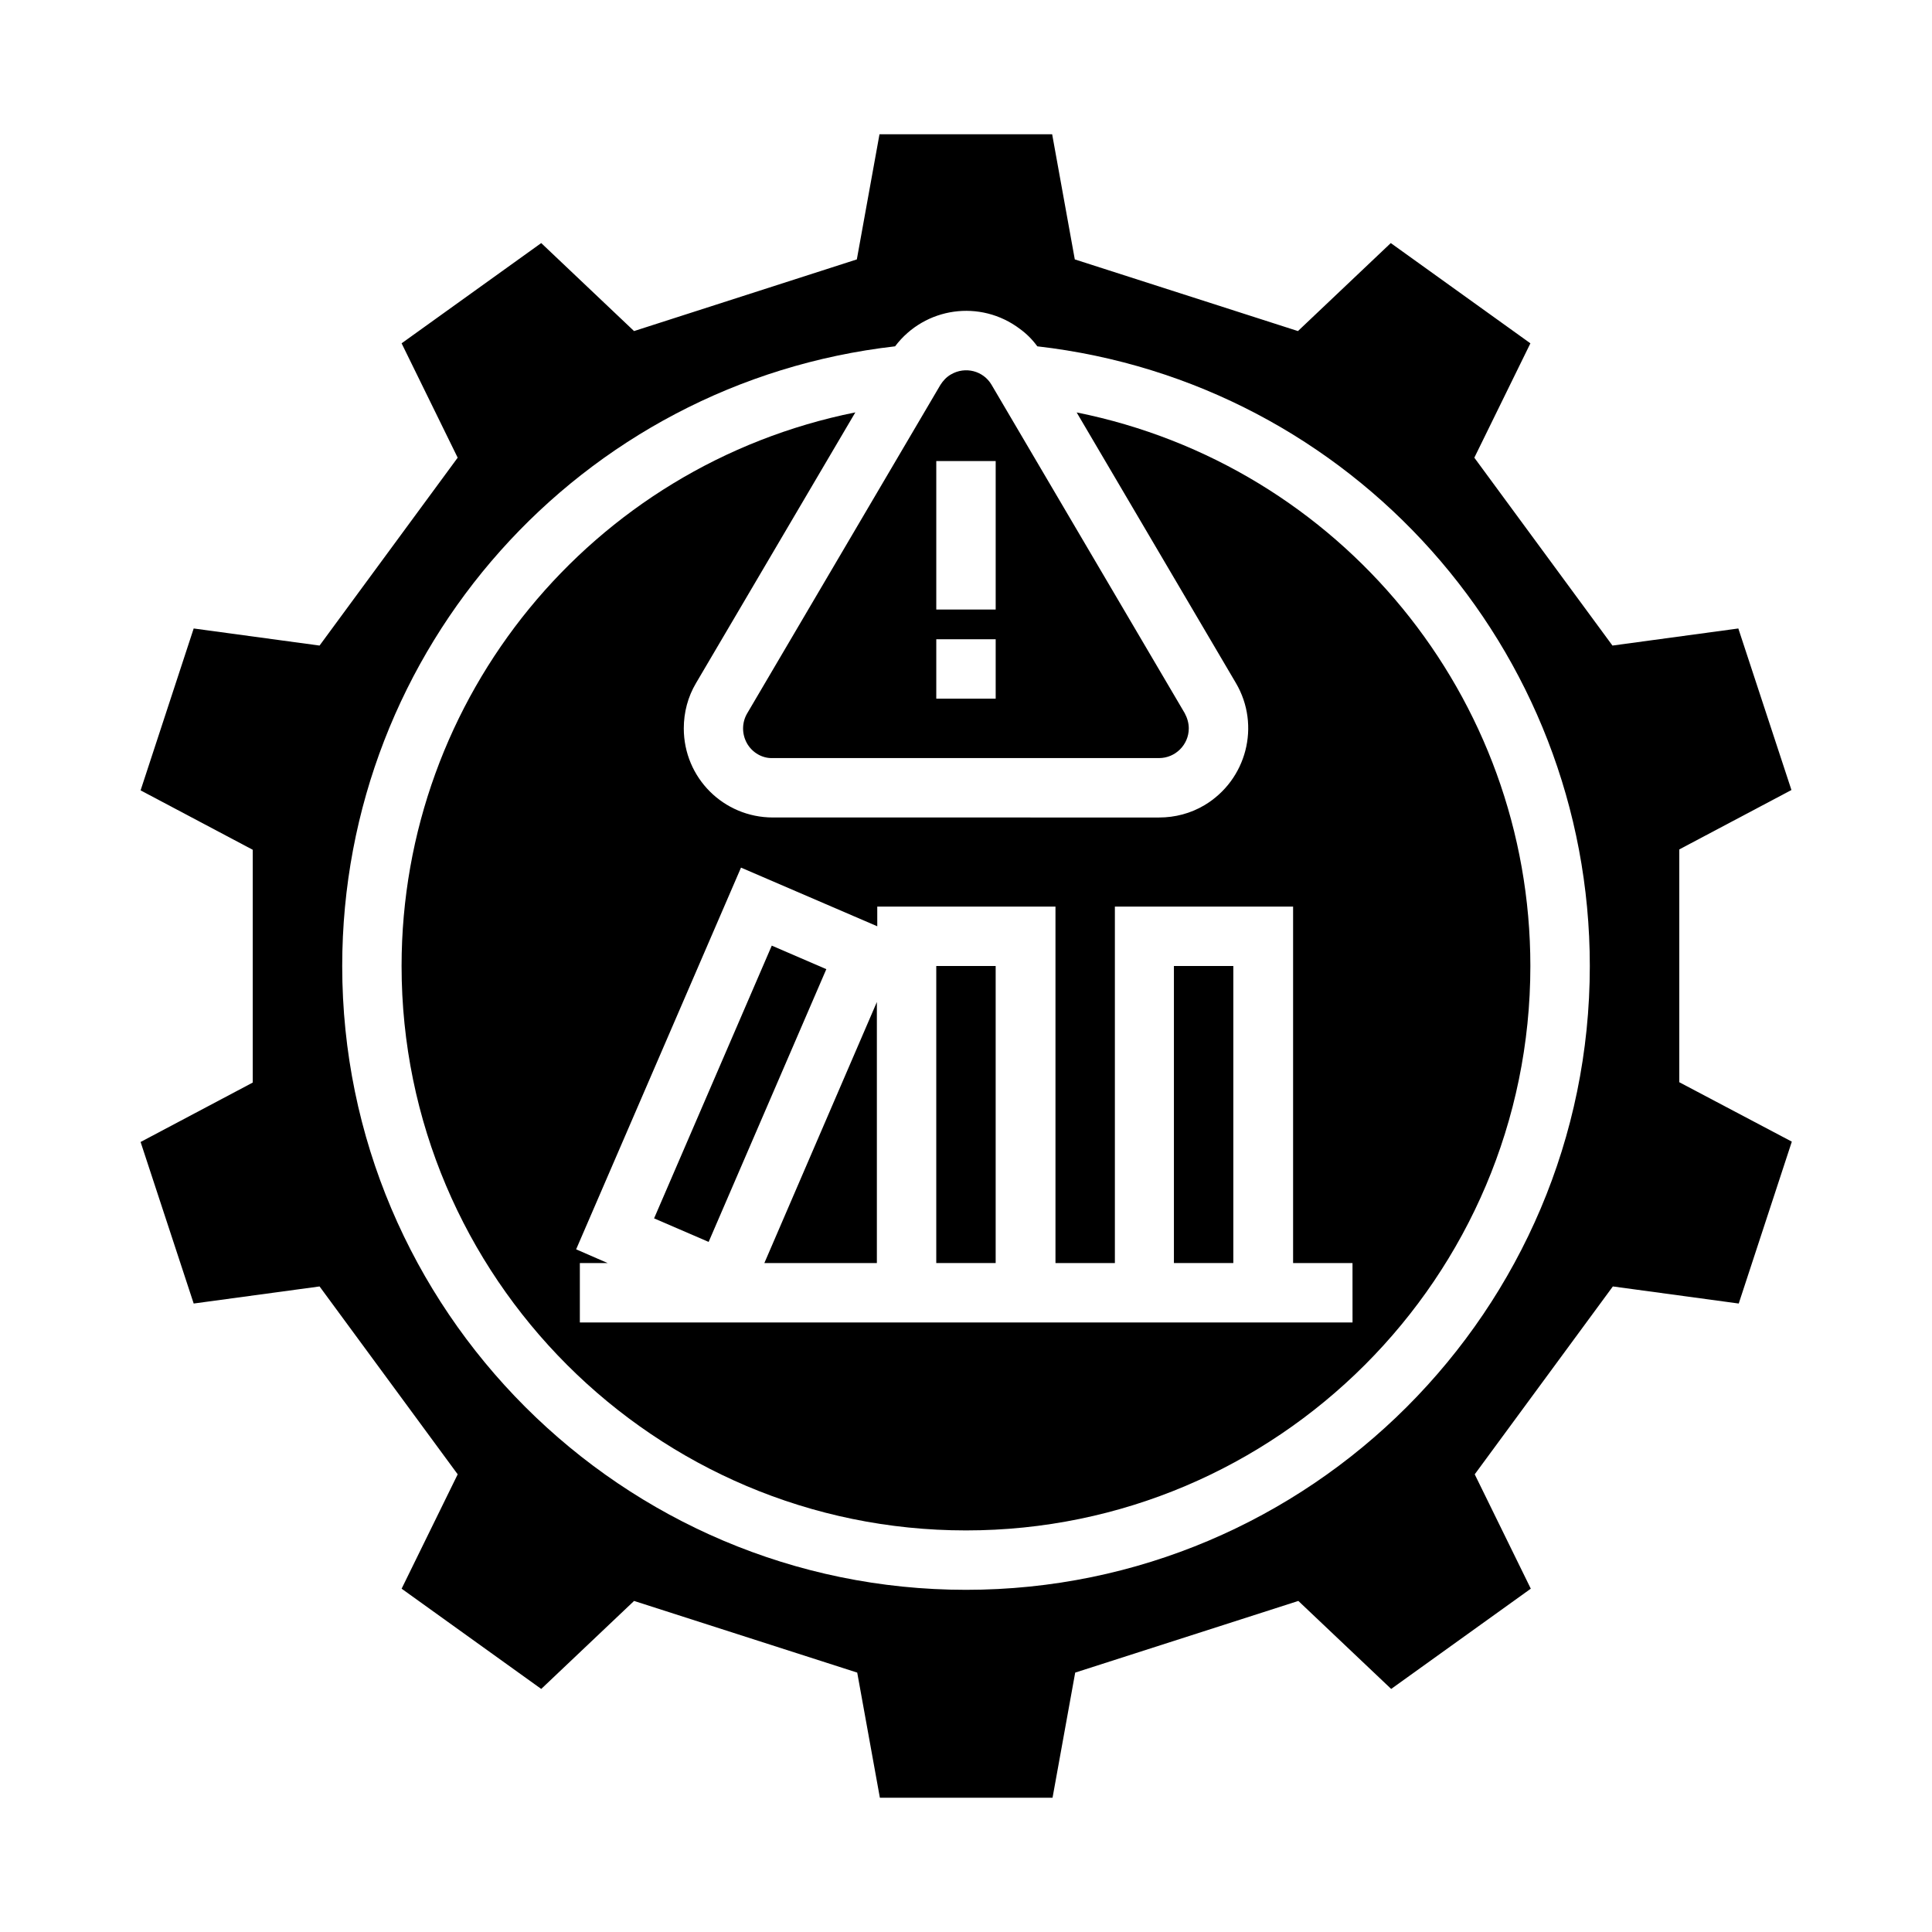 <?xml version="1.0" encoding="UTF-8"?>
<!-- Uploaded to: SVG Repo, www.svgrepo.com, Generator: SVG Repo Mixer Tools -->
<svg fill="#000000" width="800px" height="800px" version="1.1" viewBox="144 144 512 512" xmlns="http://www.w3.org/2000/svg">
 <g>
  <path d="m317.34 466.88 31.188-72.281 14.457 6.238-31.188 72.281z"/>
  <path d="m392.12 400h15.742v78.719h-15.742z"/>
  <path d="m341.94 340.96c1.379 2.461 4.035 4.035 6.789 3.938h102.44c4.328 0 7.871-3.543 7.871-7.871 0-1.379-0.395-2.754-1.082-4.035l-51.168-86.984c-2.164-3.738-6.988-5.019-10.824-2.754-1.18 0.688-2.066 1.672-2.754 2.754l-51.168 86.984c-1.477 2.461-1.477 5.512-0.102 7.969zm50.184-74.781h15.742v39.359h-15.742zm0 47.23h15.742v15.742h-15.742z"/>
  <path d="m376.38 478.72v-69.176l-29.816 69.176z"/>
  <path d="m455.1 400h15.742v78.719h-15.742z"/>
  <path d="m429.32 253.29 42.215 71.734c6.594 11.219 2.856 25.684-8.363 32.375-3.641 2.164-7.773 3.246-12.004 3.246l-102.34-0.004c-13.086 0-23.617-10.527-23.617-23.617 0-4.231 1.082-8.363 3.246-12.004l42.215-71.734c-69.965 14.074-120.25 75.477-120.25 146.72 0 82.461 67.109 149.57 149.57 149.57s149.57-67.109 149.57-149.57c-0.004-71.242-50.285-132.64-120.25-146.71zm73.016 241.18h-204.67v-15.742h7.379l-8.363-3.641 43.691-101.16 36.113 15.547-0.004-5.215h47.23v94.465h15.742v-94.465h47.23v94.465h15.742l0.008 15.742z"/>
  <path d="m589.03 430.8v-61.695l29.719-15.742-14.074-42.809-33.359 4.527-36.605-49.789 14.859-30.309-37-26.566-24.602 23.32-59.137-18.992-6-33.16h-45.758l-6.004 33.16-59.039 18.992-24.602-23.32-37 26.566 14.859 30.309-36.605 49.789-33.355-4.527-14.07 42.902 29.719 15.742v61.695l-29.719 15.742 14.07 42.812 33.359-4.527 36.605 49.789-14.859 30.309 37 26.566 24.602-23.32 59.137 18.992 6.004 33.16h45.758l6.004-33.16 59.137-18.992 24.602 23.32 37-26.566-14.859-30.309 36.605-49.789 33.359 4.527 14.07-42.902zm-189.03 134.52c-91.117 0-165.31-74.195-165.31-165.31 0-84.035 62.977-154.68 146.52-164.23 7.871-10.43 22.633-12.496 33.062-4.625 1.77 1.277 3.344 2.856 4.625 4.625 83.441 9.543 146.42 80.195 146.42 164.23 0 91.117-74.195 165.31-165.31 165.31z"/>
 </g>
</svg>